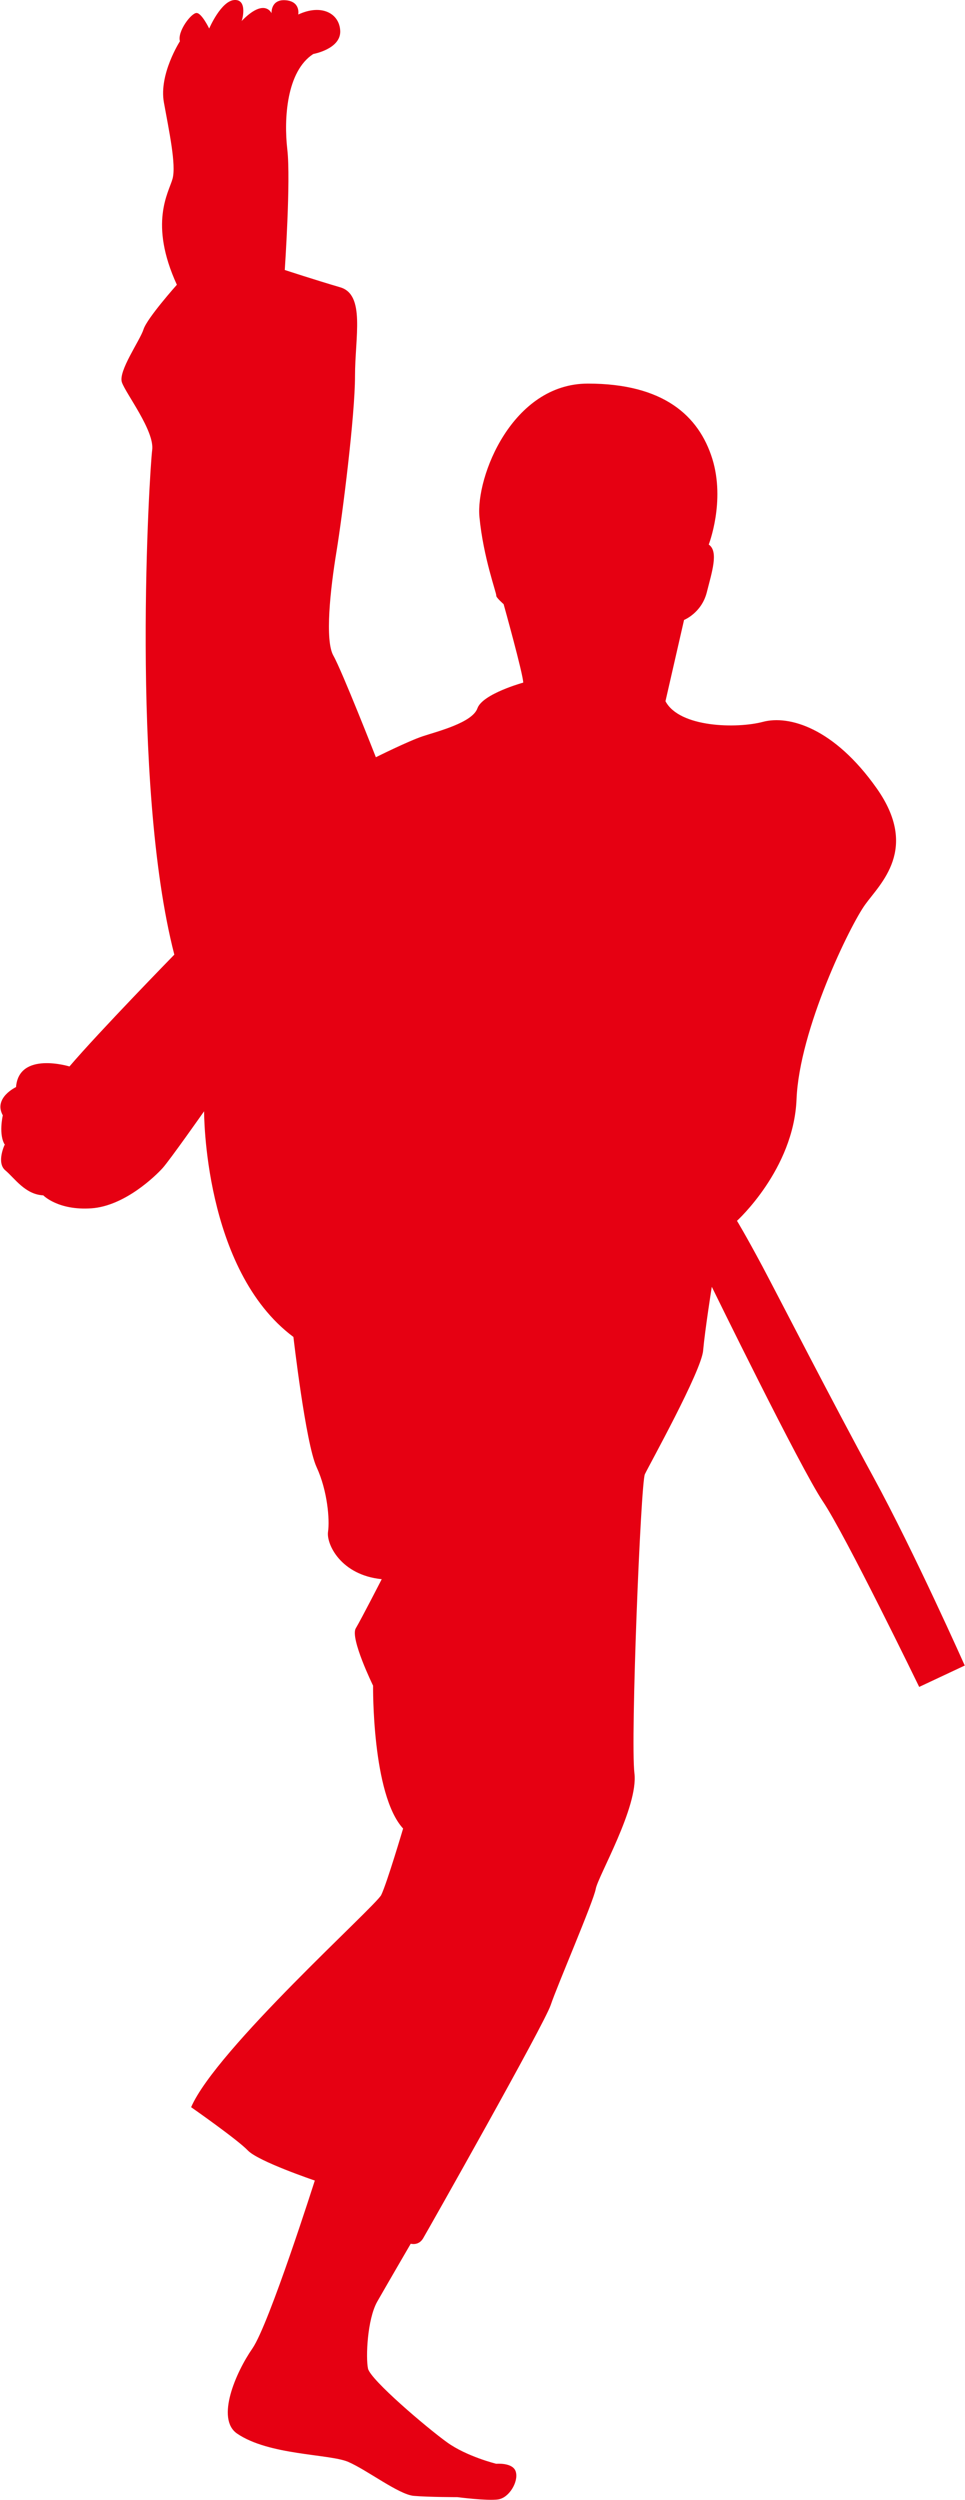 <?xml version="1.0" encoding="UTF-8"?>
<svg id="uuid-43c8fd8f-a074-4cae-ab22-9880670beaf8" data-name="图层 2" xmlns="http://www.w3.org/2000/svg" viewBox="0 0 37.92 98.15">
  <defs>
    <style>
      .uuid-bdae636b-eece-42a0-910d-6260070eabb8 {
        fill: #e60012;
      }
    </style>
  </defs>
  <g id="uuid-2fae816e-18ce-41f5-9198-ffb00d82ff2d" data-name="图层 1">
    <path class="uuid-bdae636b-eece-42a0-910d-6260070eabb8" d="M.18,44.95s-.33,.7,.03,1c.36,.3,.78,.95,1.49,.98,0,0,.58,.6,1.89,.51,1.31-.09,2.52-1.27,2.8-1.58,.28-.31,1.63-2.23,1.63-2.23,0,0-.03,6.22,3.51,8.86,0,0,.48,4.18,.91,5.11,.43,.93,.52,2.07,.45,2.54-.07,.48,.5,1.7,2.11,1.86,0,0-.79,1.54-1.02,1.93-.23,.39,.68,2.25,.68,2.25,0,0-.05,4.27,1.18,5.61,0,0-.64,2.16-.86,2.61-.23,.45-6.49,6.06-7.47,8.33,0,0,1.82,1.27,2.23,1.7,.41,.43,2.63,1.18,2.63,1.18,0,0-1.79,5.63-2.45,6.59-.66,.95-1.44,2.76-.61,3.34,1.25,.86,3.61,.8,4.36,1.11,.75,.32,2,1.29,2.59,1.34,.59,.05,1.71,.05,1.71,.05,0,0,1.16,.15,1.6,.09,.44-.06,.81-.7,.7-1.08-.1-.38-.77-.32-.77-.32,0,0-1.15-.28-1.93-.84-.78-.56-3.02-2.46-3.11-2.9-.09-.43-.03-1.92,.36-2.62,.4-.7,1.32-2.28,1.32-2.28,0,0,.3,.09,.48-.2,.18-.3,4.77-8.42,5.02-9.17,.25-.75,1.68-4.06,1.77-4.56,.09-.5,1.68-3.22,1.52-4.54-.16-1.32,.25-11.4,.41-11.74,.16-.34,2.23-4.06,2.29-4.86,.07-.79,.34-2.5,.34-2.5,0,0,3.48,7.11,4.36,8.42,.89,1.32,3.79,7.29,3.79,7.29l1.79-.84s-1.98-4.45-3.59-7.4c-1.61-2.95-3.68-6.99-4.36-8.27-.68-1.27-1-1.79-1-1.79,0,0,2.23-2.02,2.34-4.77,.11-2.75,2.11-6.84,2.7-7.65,.59-.82,2.13-2.18,.45-4.56-1.68-2.38-3.45-2.88-4.47-2.61-1.02,.27-3.28,.23-3.83-.81l.73-3.19s.68-.27,.89-1.07c.2-.8,.48-1.62,.08-1.89,0,0,.66-1.69,.14-3.37-.53-1.69-1.92-2.95-4.89-2.95s-4.41,3.66-4.26,5.24c.15,1.58,.68,3.01,.66,3.08-.02,.07,.29,.34,.29,.34,0,0,.77,2.76,.77,3.08,0,0-1.6,.44-1.8,1.01-.2,.56-1.55,.9-2.13,1.09-.58,.19-1.86,.83-1.86,.83,0,0-1.33-3.39-1.67-3.99-.34-.6-.12-2.61,.12-4.07,.24-1.47,.73-5.36,.73-6.9s.41-3.2-.58-3.49c-.99-.29-2.18-.68-2.18-.68,0,0,.24-3.53,.1-4.73-.14-1.21-.03-3.07,1.02-3.75,0,0,1.07-.19,1.06-.89-.02-.7-.73-1.09-1.65-.66,0,0,.1-.51-.49-.56-.6-.05-.56,.51-.56,.51,0,0-.27-.63-1.18,.31C9.51,.83,9.75-.02,9.22,0c-.53,.02-1,1.12-1,1.12,0,0-.29-.6-.49-.61-.2-.02-.77,.72-.66,1.11,0,0-.83,1.29-.63,2.4,.2,1.11,.49,2.45,.34,3-.15,.54-.94,1.74,.17,4.16,0,0-1.17,1.31-1.31,1.75-.14,.44-1,1.64-.85,2.08,.15,.44,1.29,1.91,1.19,2.66-.1,.75-.87,13.06,.87,19.81,0,0-2.96,3.03-4.12,4.39,0,0-1.99-.61-2.1,.81,0,0-.9,.42-.52,1.11,0,0-.18,.77,.09,1.17Z"/>
  </g>
</svg>